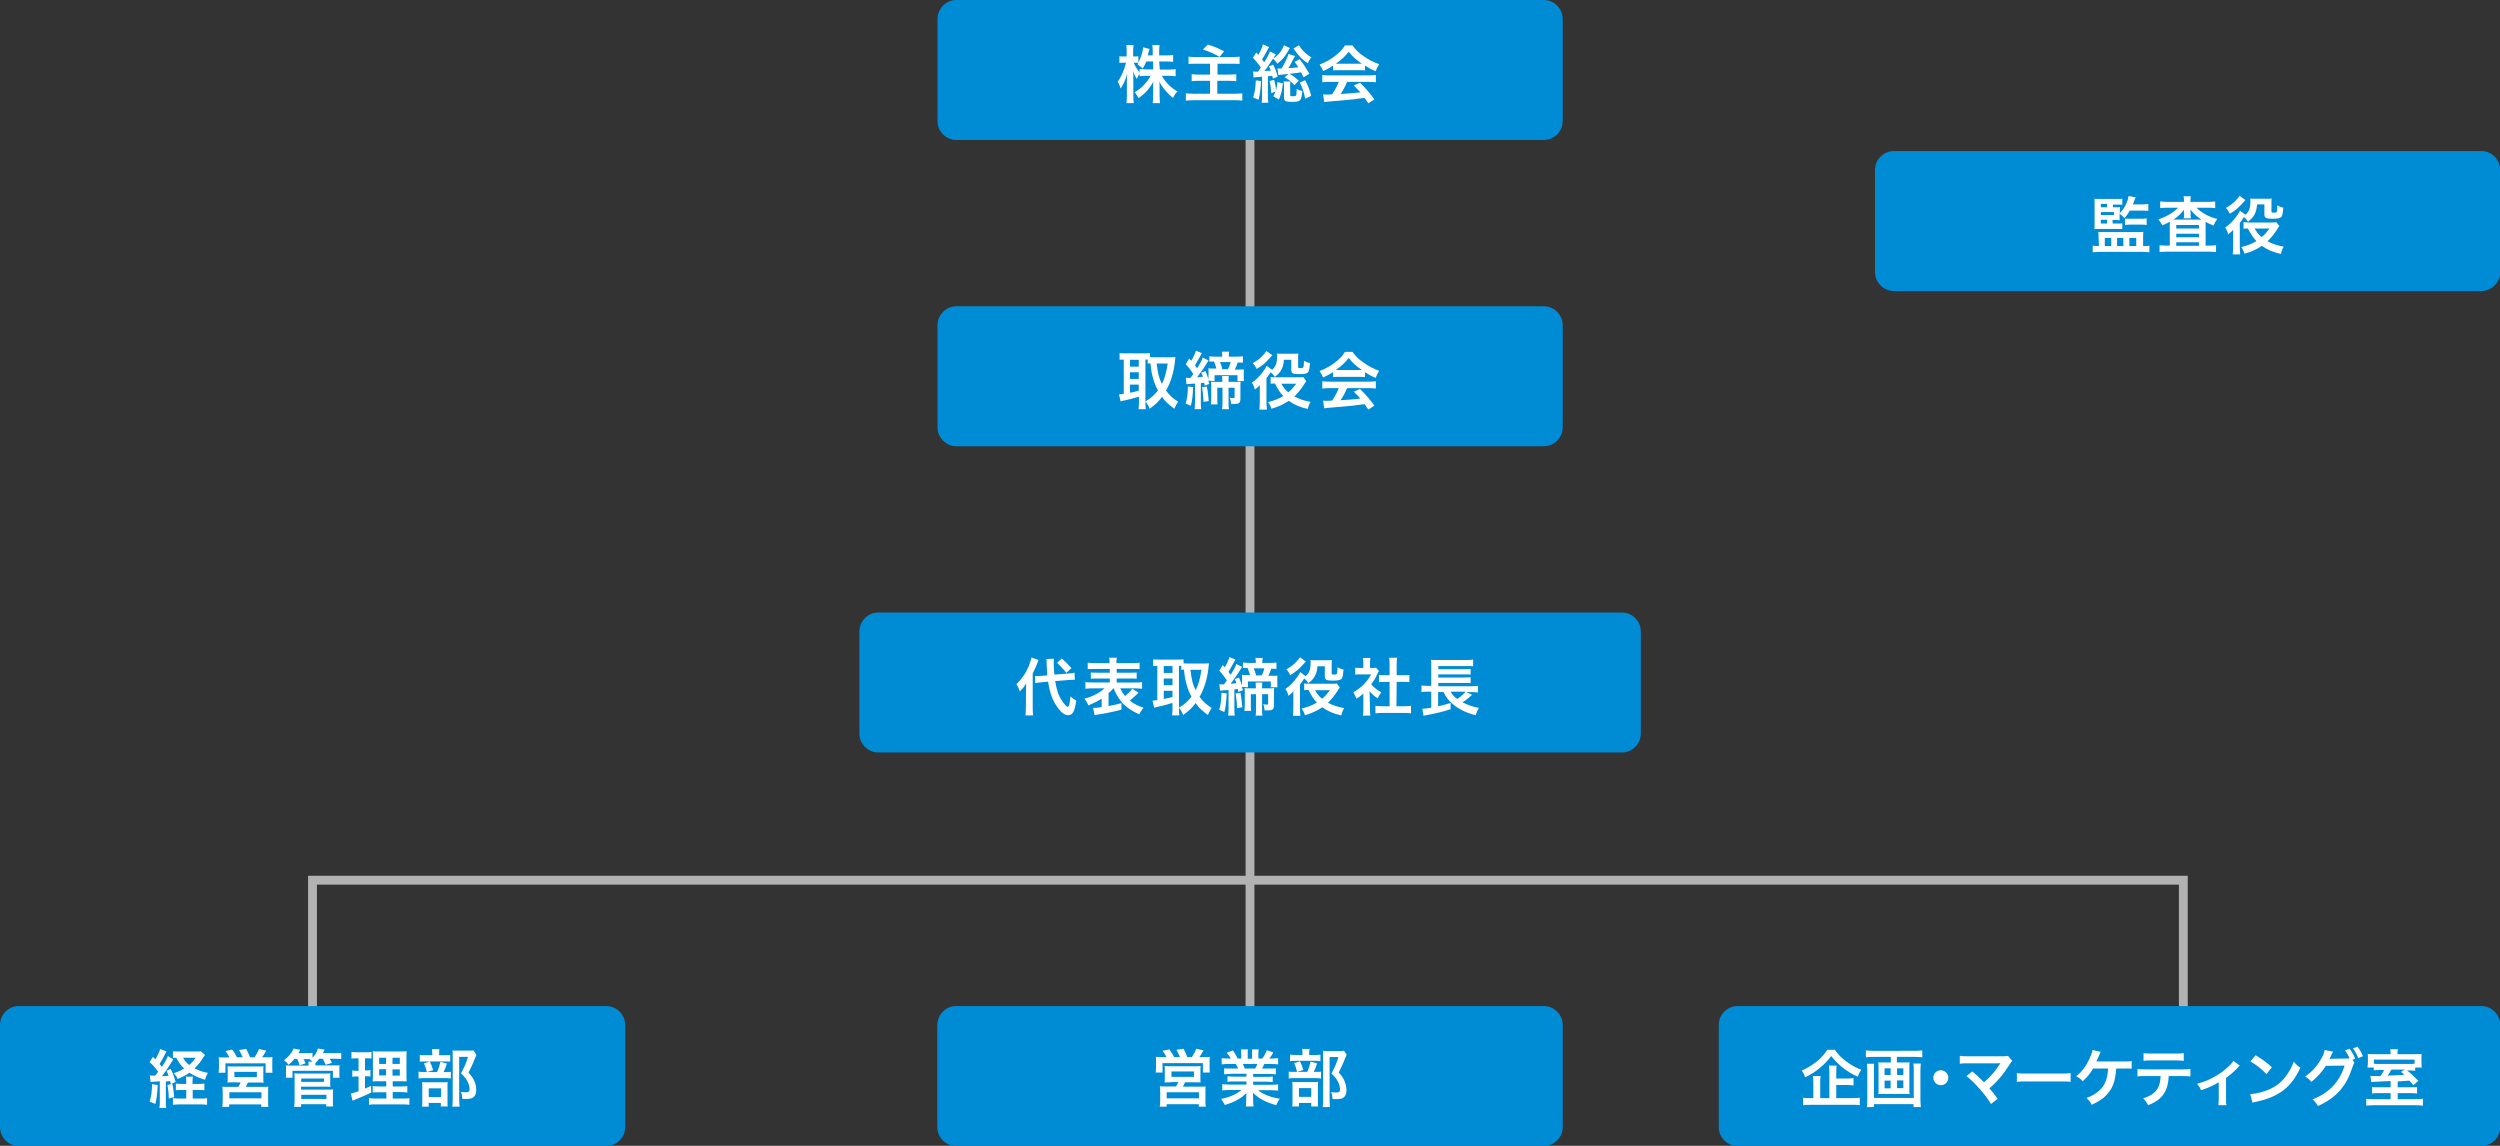 <?xml version="1.0" encoding="utf-8"?>
<!-- Generator: Adobe Illustrator 28.2.0, SVG Export Plug-In . SVG Version: 6.00 Build 0)  -->
<svg version="1.1" id="_レイヤー_2" xmlns="http://www.w3.org/2000/svg" xmlns:xlink="http://www.w3.org/1999/xlink" x="0px"
	 y="0px" viewBox="0 0 1200 550" style="enable-background:new 0 0 1200 550;" xml:space="preserve">
<rect x="0" y="0" width="1200" height="550" fill="#333333" stroke="none"/>
<style type="text/css">
	.st0{fill:none;stroke:#B2B2B2;stroke-width:4.25;}
	.st1{fill:#008BD5;}
	.st2{fill:#FFFFFF;}
	.st3{fill:none;}
</style>
<polyline class="st0" points="150,517.6 150,422.5 1048,422.5 1048,517.6 "/>
<line class="st0" x1="600" y1="33.6" x2="600" y2="531.1"/>
<path class="st1" d="M459.1,0H741c5,0,9.1,4.1,9.1,9.1v49c0,5-4.1,9.1-9.1,9.1H459.1c-5,0-9.1-4.1-9.1-9.1v-49
	C450,4.1,454.1,0,459.1,0z"/>
<path class="st1" d="M459.1,147H741c5,0,9.1,4.1,9.1,9.1v49c0,5-4.1,9.1-9.1,9.1H459.1c-5,0-9.1-4.1-9.1-9.1v-49
	C450,151.1,454.1,147,459.1,147z"/>
<path class="st1" d="M421.6,294h356.9c5,0,9.1,4.1,9.1,9.1v49c0,5-4.1,9.1-9.1,9.1H421.6c-5,0-9.1-4.1-9.1-9.1v-49
	C412.5,298.1,416.6,294,421.6,294z"/>
<g>
	<path class="st2" d="M556.7,33.4h4.4c1.4,0,2.2-0.1,3.2-0.2v3.4c-1-0.1-2-0.2-3.2-0.2h-3.4c1.8,3.2,4.3,5.7,7.5,7.5
		c-1,1-1.4,1.6-2.1,3.1c-1.3-0.9-2.2-1.8-3.4-3.2c-1.6-1.8-2.2-2.7-3.2-4.6c0.1,1,0.1,2.1,0.1,3V46c0,1.5,0.1,2.5,0.2,3.5h-3.5
		c0.1-1,0.2-2.1,0.2-3.5v-3.6c0-0.8,0-1.9,0.1-3.1c-2,3.4-4,5.7-7.1,7.8c-0.8-1.4-1.2-2.1-1.9-2.8c3.2-1.8,5.8-4.5,7.7-7.9h-2
		c-1.3,0-2.3,0.1-3.3,0.2v-1.2c-0.5,0.8-0.9,1.4-1.3,2.5c-0.8-1.2-1.3-2.2-1.8-3.8c0.1,1,0.1,2.6,0.1,4v7.7c0,1.6,0.1,2.7,0.2,3.7
		h-3.5c0.1-1,0.2-2.1,0.2-3.7v-6.5c0-1.2,0-2,0.2-3.9c-0.9,3-1.8,5-3.2,7.1c-0.4-1.4-0.8-2.3-1.4-3.3c1.5-1.9,3.1-5.5,4-9.1h-1.2
		c-0.9,0-1.5,0-2,0.1V27c0.5,0.1,1,0.1,2,0.1h1.5v-2.4c0-1.6-0.1-2.3-0.2-3.1h3.5c-0.1,0.8-0.2,1.7-0.2,3.1v2.4h0.9
		c0.8,0,1.1,0,1.6-0.1v3c1.2-2.1,2.2-5.3,2.3-7.3l3.1,0.8c-0.1,0.3-0.2,0.7-0.5,1.6c-0.2,0.7-0.2,0.9-0.4,1.5h2.4v-2.1
		c0-1.3-0.1-2.1-0.2-2.9h3.5c-0.1,0.8-0.2,1.6-0.2,2.9v2.1h3.5c1.5,0,2.3-0.1,3.2-0.2v3.3c-0.9-0.1-1.9-0.2-3.2-0.2h-3.5L556.7,33.4
		L556.7,33.4z M550.2,29.6c-0.6,1.4-0.8,1.8-1.7,3.3c-0.5-0.5-1.3-1.2-2.5-2c0.3-0.4,0.4-0.5,0.5-0.7c-0.4-0.1-0.9-0.1-1.5-0.1h-0.8
		c0.6,1.6,1.5,3,2.8,4.7v-1.7c1,0.1,1.8,0.2,3.3,0.2h3.2v-3.8h-3.3V29.6z"/>
	<path class="st2" d="M574.2,30.6c-2,0-2.8,0-3.7,0.1v-3.5c1,0.1,2,0.2,3.6,0.2h17.3c1.5,0,2.5-0.1,3.6-0.2v3.5
		c-1-0.1-1.9-0.1-3.6-0.1h-7v5.2h5.8c1.3,0,2.3-0.1,3.2-0.2V39c-1-0.1-1.7-0.2-3.2-0.2h-5.9V45h8c1.6,0,2.7-0.1,4-0.2v3.5
		c-1.3-0.2-2.3-0.2-3.9-0.2h-19.1c-1.8,0-2.8,0.1-4.1,0.2v-3.5c1,0.1,2.2,0.2,4,0.2h7.6v-6.2h-5.4c-1.5,0-2.4,0-3.4,0.2v-3.4
		c0.9,0.1,1.6,0.2,3.2,0.2h5.6v-5.2C580.8,30.6,574.2,30.6,574.2,30.6z M579.8,21.4c3.1,1,4.1,1.4,7.8,3.2l-2.2,2.7
		c-3-1.7-5.3-2.7-8-3.5C577.3,23.8,579.8,21.4,579.8,21.4z"/>
	<path class="st2" d="M601.5,34.3c0.7,0.1,1,0.1,1.7,0.1c0.1,0,0.3,0,0.6,0c0.6-0.7,0.9-1.2,1.4-2c-1.3-1.9-2.1-2.9-3.8-4.7l1.6-2.5
		c0.5,0.5,0.6,0.7,1,1.1c1.1-1.8,1.9-3.7,2.2-5l3,1.3c-0.2,0.3-0.3,0.5-0.6,1c-1,2-1.8,3.3-2.8,4.9c0.5,0.6,0.7,0.9,1,1.4
		c1.5-2.3,2.2-3.7,2.8-5.2l2.8,1.4c-0.1,0.2-0.4,0.6-0.8,1.2c0,0.1-0.1,0.2-0.2,0.4c-0.1,0.1-0.2,0.2-0.2,0.4
		c1.4-0.9,2.7-2.1,3.7-3.6c0.7-1.1,1.1-1.9,1.4-2.8l2.9,1.4c-0.1,0.1-0.1,0.2-0.2,0.2c-0.1,0.2-0.2,0.4-0.3,0.5
		c-2.1,3.7-3.2,4.9-5.6,6.8c-0.7-1.1-1.1-1.7-2.1-2.4c-2.8,4.3-3,4.6-4.1,5.9c1.5-0.1,1.8-0.1,3.1-0.2c-0.2-0.7-0.4-1-0.9-2l2-0.9
		c0.9,1.7,1.6,3.4,2.2,5.8l-2.3,0.9c-0.1-0.6-0.2-0.8-0.3-1.3c-0.2,0-0.5,0.1-0.9,0.1c-0.2,0-0.4,0-1.2,0.1v9.5
		c0,1.5,0.1,2.3,0.2,3.2h-3.2c0.1-0.9,0.2-1.8,0.2-3.2v-9.3c-2.4,0.2-3.8,0.3-4.1,0.4L601.5,34.3L601.5,34.3z M605.3,38.9
		c-0.2,4.1-0.5,6.1-1.2,9l-2.6-1.1c0.8-2.6,1.1-4.3,1.3-8.2L605.3,38.9z M610.2,44.7c-0.2-2.5-0.3-3.7-0.8-5.8l2.2-0.6
		c0.6,2.3,0.8,3.4,0.9,5c0.4-1.5,0.5-2.3,0.6-3.9l2.7,0.6c-0.4,3.5-0.8,5.1-1.9,7.8l-2.7-1.6c0.5-1,0.7-1.3,1-2.2L610.2,44.7
		L610.2,44.7z M625.7,37.1c-0.6-1.3-0.8-1.6-1.2-2.4c-2.2,0.4-2.3,0.4-5.5,0.7c1.7,1,3.1,2.1,4.4,3.3l-2.1,2.2
		c-1.6-1.8-2.5-2.6-4.7-3.8l1.9-1.6c-3.6,0.4-4.3,0.4-4.9,0.5l-0.4-3.2c0.4,0.1,0.6,0.1,1,0.1c0.2,0,0.4,0,0.9,0
		c0.7-1.1,1-1.6,1.6-2.8c1.1-2.2,1.5-3.1,1.8-4.2l3.1,1l-1.3,2.4c-1.1,2.1-1.3,2.6-1.9,3.4c2.9-0.2,3.3-0.2,4.8-0.4
		c-0.6-0.9-0.9-1.4-1.8-2.6l2.4-1.3c2,2.5,2.9,4,4.7,7L625.7,37.1L625.7,37.1z M619.4,39.1c-0.1,0.6-0.1,1.3-0.1,1.9v4.5
		c0,0.7,0.1,0.7,1.4,0.7c0.6,0,1.2-0.1,1.3-0.3c0.3-0.4,0.4-0.9,0.4-3.2c0.9,0.5,1.7,0.8,2.7,0.9c-0.4,4.9-0.8,5.3-5.2,5.3
		c-1.5,0-2.5-0.2-3-0.5c-0.4-0.3-0.6-0.8-0.6-1.6v-5.5c0-0.8-0.1-1.5-0.2-2.2L619.4,39.1L619.4,39.1z M623.5,21.7
		c0.9,1.5,1.8,2.5,2.8,3.5c1.2,1.1,2,1.7,3.2,2.3c-0.7,0.8-1.2,1.5-1.7,2.9c-2.6-1.6-4.4-3.5-6.4-6.4c-0.1-0.1-0.2-0.3-0.5-0.7
		L623.5,21.7L623.5,21.7z M626.5,38.5c1.4,2.7,2,4.3,2.9,7.5l-2.9,1.4c-0.7-3.4-1.3-5.2-2.6-7.8L626.5,38.5z"/>
	<path class="st2" d="M639.9,31.5c-1.9,1.2-2.7,1.7-4.8,2.6c-0.5-1.2-1-2-1.7-3.1c3.2-1.3,5.2-2.4,7.5-4.2c2-1.5,3.5-3.1,4.7-5h3.6
		c1.6,2.2,2.8,3.4,5.1,5c2.5,1.8,5,3.1,7.7,4c-0.8,1.3-1.2,2.1-1.7,3.4c-1.9-0.8-3-1.4-5.1-2.7v2.3c-0.8-0.1-1.6-0.1-2.7-0.1h-10
		c-0.9,0-1.8,0-2.6,0.1C639.9,33.9,639.9,31.5,639.9,31.5z M638.2,39.3c-1.5,0-2.5,0.1-3.5,0.2V36c1,0.1,2.1,0.2,3.5,0.2h18.7
		c1.5,0,2.5-0.1,3.5-0.2v3.5c-1-0.1-2-0.2-3.5-0.2h-10.3c-0.9,2.2-1.9,4-3.1,5.8c3.5-0.2,6.7-0.4,9.5-0.8c-1-1-1.5-1.6-3.2-3.3
		l3-1.3c3.2,3.2,4.5,4.7,6.9,8l-2.9,1.9c-1-1.5-1.3-1.9-1.8-2.6c-2.5,0.3-4.3,0.5-5.4,0.7c-3,0.3-8.9,0.8-10.1,0.9
		c-1.7,0.1-3.2,0.3-3.9,0.4l-0.5-3.7c0.8,0.1,1.3,0.1,1.7,0.1c0.2,0,1.1,0,2.6-0.1c1.5-2.2,2.4-4,3.2-6
		C642.6,39.3,638.2,39.3,638.2,39.3z M652.4,30.6c0.5,0,0.8,0,1.3,0c-2.8-1.9-4.5-3.5-6.3-5.8c-1.6,2.1-3.5,3.9-6.2,5.8
		c0.5,0,0.7,0,1.2,0C642.4,30.6,652.4,30.6,652.4,30.6z"/>
</g>
<g>
	<path class="st2" d="M549.8,193.2c0,1.6,0.1,2.5,0.2,3.2h-3.5c0.1-1,0.2-2,0.2-3.2v-2.8c-3,0.9-5,1.4-6.4,1.7
		c-1.1,0.2-2,0.4-2.4,0.6l-0.8-3.4c0.7,0,1.2-0.1,2.3-0.3v-16.4c-1,0-1.3,0.1-2,0.1v-3.2c0.8,0.1,1.7,0.1,2.7,0.1h9.2
		c1.2,0,1.9,0,2.7-0.1v1.9c0.5,0,1.2,0.1,1.9,0.1h7.9c0.8,0,1.7-0.1,2.4-0.1c-0.1,0.4-0.1,1-0.2,1.9c-0.5,5.1-2,10.2-4.3,14.2
		c1.7,2.3,3.1,3.6,5.8,5.3c-0.8,1.2-1.4,2.3-1.8,3.4c-3-2.2-4.3-3.4-5.9-5.7c-1.8,2.4-3.2,3.7-6,5.7c-0.5-1.4-1-2.2-1.8-3.3
		L549.8,193.2L549.8,193.2z M542.4,176h4.2v-3.3h-4.2V176z M542.4,181.9h4.2v-3.2h-4.2V181.9z M542.4,188.5c2-0.4,2.2-0.4,4.2-1
		v-2.9h-4.2V188.5L542.4,188.5z M549.8,192.7c2.9-1.8,4.1-2.9,6-5.3c-1-1.9-1.7-3.5-2.2-5.4c-0.7-2.2-1-3.8-1.4-7.6
		c-0.6,0-0.8,0.1-1.3,0.1v-1.9c-0.3,0-0.5,0-1.1,0V192.7L549.8,192.7z M555.2,174.5c0.6,4.9,1.1,6.9,2.5,9.8
		c1.4-2.7,2.1-5.4,2.8-9.8H555.2z"/>
	<path class="st2" d="M580,182.7c0.2,0.6,0.3,0.8,0.5,1.6l-2.2,0.8c-0.2-0.7-0.2-1-0.3-1.4c-0.9,0.1-1.1,0.1-1.6,0.2v9.4
		c0,1.5,0,2.2,0.2,3.1h-3.2c0.1-0.9,0.2-1.8,0.2-3.1v-9.2c-0.7,0.1-1.7,0.1-2.9,0.2c-0.6,0.1-0.9,0.1-1.2,0.1l-0.3-3.1
		c0.5,0.1,0.8,0.1,2.2,0.1c0.4-0.6,0.9-1.2,1.4-1.9c-1.1-1.7-2.2-3.1-3.6-4.7l1.6-2.7c0.3,0.4,0.6,0.7,1,1.1c1-1.7,1.9-3.6,2.2-4.9
		l2.9,1.2c-0.2,0.4-0.4,0.7-1,1.8c-0.8,1.5-1.7,3.1-2.3,4.1c0.5,0.7,0.7,0.9,1,1.4c1.7-2.7,2.5-4.2,2.7-5.2l2.8,1.4
		c-0.3,0.4-0.5,0.8-1,1.6c-1.1,1.9-3.1,4.7-4.5,6.5c1.4-0.1,1.5-0.1,2.8-0.3c-0.2-0.6-0.3-0.9-0.8-1.9l2-0.8
		c0.8,1.9,0.9,2.1,1.4,3.8c0-0.6,0.1-1.2,0.1-1.6v-1.5c0-0.7,0-1.4-0.1-2c0.7,0.1,1.3,0.1,2.3,0.1h1.6c-0.3-1.1-0.7-2.2-1.2-3.4
		c-1.2,0-1.6,0.1-2.2,0.1V171c0.8,0.1,1.7,0.2,3.1,0.2h3.1V171c0-0.8-0.1-1.5-0.2-2.2h3.5c-0.1,0.7-0.2,1.4-0.2,2.2v0.2h3.6
		c1.4,0,2.3-0.1,3.2-0.2v3.1c-0.9-0.1-1.3-0.1-2.5-0.1c-0.4,1.2-0.7,2-1.4,3.4h1.8c1.3,0,1.8,0,2.6-0.1c-0.1,0.7-0.1,1-0.1,2v1.5
		c0,0.9,0,1.4,0.1,2.1H594v-2.8h-11v2.8L580,182.7L580,182.7z M572.7,185.8c-0.2,4.5-0.4,6.1-1.1,9l-2.5-1.1c0.8-2.6,1-4.2,1.1-8.2
		L572.7,185.8z M579.3,185.5c0.4,1.9,0.7,4.3,0.9,7l-2.5,0.4c-0.1-2.6-0.3-4.8-0.7-7L579.3,185.5z M592.9,183.3c0.9,0,1.8,0,2.6-0.1
		c-0.1,0.7-0.1,1.5-0.1,2.5v5.6c0,2.1-0.6,2.6-3,2.6c-0.5,0-0.8,0-1.5,0c-0.1-1.5-0.2-2.1-0.7-3c0.6,0.1,1.2,0.2,1.8,0.2
		c0.5,0,0.6-0.1,0.6-0.5v-4.5h-2.9v7.4c0,1.4,0,2.1,0.2,2.9h-3.3c0.1-0.9,0.2-1.6,0.2-2.9v-7.4h-2.5v4.7c0,1.5,0,2.3,0.1,3.3h-3.2
		c0.1-1,0.2-1.9,0.2-3.3v-5.2c0-0.9,0-1.7-0.1-2.4c0.7,0.1,1.6,0.1,2.5,0.1h2.9v-0.7c0-0.8-0.1-1.4-0.1-2.1h3.2
		c-0.1,0.6-0.1,1.2-0.1,2v0.8L592.9,183.3L592.9,183.3z M589.4,177.2c0.6-1.1,1-2.1,1.3-3.4h-5.1c0.7,1.6,0.8,2,1.1,3.4H589.4z"/>
	<path class="st2" d="M616.3,172.6c-0.2,2.6-0.6,3.9-1.6,5.5c-0.7,1-1.3,1.7-2.8,2.8c-0.6-1-1.1-1.5-2-2.2c-0.6,0.8-1,1.4-1.3,1.9
		c-0.5,0.6-0.5,0.6-0.7,1v11.2c0,1.5,0.1,2.7,0.2,3.8h-3.6c0.1-0.9,0.2-2.2,0.2-3.8v-6.4c0-0.1,0-0.4,0-0.8v-0.8
		c-0.5,0.7-1.4,1.5-2.4,2.2c-0.3-1.4-0.7-2.3-1.4-3.3c2.2-1.5,3.8-3.1,5.8-5.9c0.7-1,1-1.5,1.3-2.2l2.6,1.9c1.8-1.6,2.4-3.3,2.4-6.4
		c0-0.5,0-0.8-0.1-1.4c0.8,0.1,1.2,0.1,2.3,0.1h5.8c1.1,0,1.5,0,2.2-0.1c-0.1,0.6-0.1,1-0.1,2.1v4.3c0,0.5,0.2,0.6,1.1,0.6
		c1.6,0,1.6-0.1,1.7-3.5c1.4,0.7,1.9,0.9,2.9,1.1c-0.2,2.4-0.4,3.5-0.8,4.2c-0.5,0.8-1.7,1.1-4.2,1.1c-3.4,0-4-0.4-4-2.2v-4.7h-3.5
		L616.3,172.6L616.3,172.6z M610.7,170.5c-0.2,0.2-0.5,0.5-0.8,0.9c-2.4,2.7-3.9,4.1-6.7,5.7c-0.7-1.4-1-1.9-1.9-2.8
		c2.2-1.2,3.8-2.4,5.4-4.3c0.7-0.8,0.9-1.1,1.2-1.5L610.7,170.5z M627,183c-0.3,0.4-0.8,1.1-1.4,2.1c-1.3,1.9-2.8,3.8-4.3,5.2
		c2.2,1.2,4.5,2,7.8,2.6c-0.8,1.3-0.9,1.7-1.4,3.4c-3.9-0.9-6.2-1.9-9.1-3.9c-2.5,1.7-4.7,2.7-8.3,3.8c-0.4-1.2-0.7-1.9-1.6-3.2
		c3.1-0.8,5-1.5,7.3-2.9c-1.5-1.5-2.6-3.2-4-6c-1.1,0-1.4,0-2.1,0.1V181c0.7,0.1,1.4,0.1,2.5,0.1h11.1c1.1,0,1.7,0,2.1-0.1L627,183
		L627,183z M615,184.2c1.3,2.1,2,3,3.4,4.1c1.5-1.2,2.3-2.2,3.8-4.1H615z"/>
	<path class="st2" d="M639.9,178.6c-1.9,1.2-2.7,1.6-4.8,2.6c-0.5-1.2-1-2-1.7-3.1c3.2-1.3,5.2-2.4,7.5-4.2c2-1.5,3.5-3.1,4.7-5h3.6
		c1.6,2.2,2.8,3.4,5.1,5c2.5,1.8,5,3.1,7.7,4.1c-0.8,1.3-1.2,2.1-1.7,3.4c-1.9-0.8-3-1.4-5.1-2.7v2.3c-0.8-0.1-1.6-0.1-2.7-0.1h-10
		c-0.9,0-1.8,0-2.6,0.1V178.6L639.9,178.6z M638.2,186.3c-1.5,0-2.5,0.1-3.5,0.2V183c1,0.1,2.1,0.2,3.5,0.2h18.7
		c1.5,0,2.5-0.1,3.5-0.2v3.5c-1-0.1-2-0.2-3.5-0.2h-10.3c-0.9,2.2-1.9,4-3.1,5.8c3.5-0.2,6.7-0.4,9.5-0.8c-1-1.1-1.5-1.6-3.2-3.3
		l3-1.3c3.2,3.2,4.5,4.7,6.9,8l-2.9,1.9c-1-1.5-1.3-1.9-1.8-2.6c-2.5,0.3-4.3,0.5-5.4,0.7c-3,0.3-8.9,0.8-10.1,0.9
		c-1.7,0.1-3.2,0.3-3.9,0.4l-0.5-3.7c0.8,0.1,1.3,0.1,1.7,0.1c0.2,0,1.1,0,2.6-0.1c1.5-2.2,2.4-4,3.2-6L638.2,186.3L638.2,186.3z
		 M652.4,177.6c0.5,0,0.8,0,1.3,0c-2.8-1.9-4.5-3.4-6.3-5.8c-1.6,2.1-3.5,3.9-6.2,5.8c0.5,0,0.7,0,1.2,0H652.4z"/>
</g>
<g>
	<path class="st1" d="M909.1,72.5H1191c5,0,9.1,4.1,9.1,9.1v49c0,5-4.1,9.1-9.1,9.1H909.1c-5,0-9.1-4.1-9.1-9.1v-49
		C900,76.6,904.1,72.5,909.1,72.5z"/>
	<g>
		<path class="st2" d="M1007.3,113.6c0-0.9,0-1.5-0.1-2.3c0.9,0.1,1.3,0.1,2.5,0.1h16.3c1.1,0,1.9,0,2.8-0.1
			c-0.1,0.7-0.1,1.3-0.1,2.4v4.4h0.8c1,0,1.6,0,2.2-0.2v3.2c-1-0.1-2.2-0.2-3.4-0.2h-20.4c-1.2,0-2.5,0.1-3.4,0.2v-3.2
			c0.7,0.1,1.3,0.2,2.2,0.2h0.8L1007.3,113.6L1007.3,113.6z M1014.1,107.3h2.2c1.1,0,1.9,0,2.4-0.1v2.8c-0.7-0.1-1.4-0.1-2.3-0.1
			h-8.3c-1.4,0-1.9,0-2.8,0.1c0.1-0.7,0.1-1.4,0.1-2.6v-9.5c0-1.2,0-1.9-0.1-2.5c0.9,0.1,1.3,0.1,2.7,0.1h7.7c1.3,0,2.2,0,3-0.1v2.9
			c-0.7-0.1-1.3-0.1-2.3-0.1h-2.2v1.3h1.7c0.8,0,1.4,0,1.7-0.1c0,0.5-0.1,1.3-0.1,1.6v1.3c2.2-2.2,3.8-5.2,4.2-8.2l3.4,0.6
			c-0.1,0.3-0.4,0.9-0.7,1.8c-0.2,0.4-0.3,0.8-0.6,1.6h4.6c1.2,0,2.1-0.1,2.8-0.2v3.3c-0.7-0.1-1.7-0.1-2.8-0.1h-6.1
			c-0.9,1.5-1.5,2.5-2.6,3.6c-0.8-1-1.3-1.4-2.3-2.1v1.4c0,0.4,0,1.3,0.1,1.7c-0.3,0-1-0.1-1.7-0.1h-1.8L1014.1,107.3L1014.1,107.3z
			 M1011.4,99.5v-1.6h-3v1.6H1011.4z M1014.7,103.2v-1.4h-6.3v1.4H1014.7z M1008.4,105.5v1.8h3v-1.8H1008.4z M1010.3,118.1h3.1v-3.9
			h-3.1V118.1z M1016.2,118.1h3v-3.9h-3V118.1z M1020,104.9c0.6,0.1,1.2,0.1,2.1,0.1h5.6c1.1,0,1.9,0,2.7-0.2v3.2
			c-0.7-0.1-1.6-0.2-2.7-0.2h-4.9c-1,0-1.9,0.1-2.8,0.2L1020,104.9L1020,104.9z M1022.1,118.1h3.3v-3.9h-3.3L1022.1,118.1
			L1022.1,118.1z"/>
		<path class="st2" d="M1048.3,96.5c0-1,0-1.6-0.2-2.3h3.5c-0.1,0.7-0.2,1.2-0.2,2.3v0.4h8.5c1.4,0,2.5-0.1,3.4-0.2v3.2
			c-1-0.1-2.1-0.2-3.4-0.2h-5.6c2.5,2.5,5.9,4.4,10,5.4c-0.8,1.1-1.2,1.8-1.8,3.2c-1.9-0.8-2.3-1-3.8-1.8c0,0.7,0,1.3,0,1.9v9.5h1.7
			c1.5,0,2.4-0.1,3.3-0.2v3.3c-0.9-0.1-2-0.2-3.5-0.2h-20c-1.5,0-2.6,0.1-3.6,0.2v-3.3c0.9,0.1,1.9,0.2,3.4,0.2h1.5v-9.8
			c0-0.9,0-1,0-1.7c-1.1,0.6-1.3,0.8-3.6,1.8c-0.6-1.2-0.9-1.7-1.9-2.9c3.7-1.2,7.2-3.2,9.5-5.6h-5.2c-1.3,0-2.4,0.1-3.4,0.2v-3.2
			c0.8,0.1,2,0.2,3.6,0.2h7.8L1048.3,96.5L1048.3,96.5z M1048.3,102.2c0,0,0-0.5,0-1.5c-1.3,1.7-2.9,3.3-5,4.7h13.4
			c-2.4-1.6-3.7-2.8-5.3-4.8c0,0.9,0.1,1.4,0.1,1.6v0.7c0,0.8,0,1.4,0.2,1.9h-3.5c0.1-0.5,0.2-1.1,0.2-2L1048.3,102.2L1048.3,102.2z
			 M1044.6,109.7h10.9V108h-10.9V109.7z M1044.6,113.9h10.9v-1.7h-10.9V113.9z M1044.6,118h10.9v-1.7h-10.9V118z"/>
		<path class="st2" d="M1083.4,98.1c-0.2,2.5-0.6,3.9-1.6,5.5c-0.7,1-1.3,1.7-2.8,2.8c-0.6-1-1.1-1.5-1.9-2.2
			c-0.6,0.8-1,1.4-1.3,1.9c-0.5,0.6-0.5,0.6-0.7,1v11.2c0,1.5,0.1,2.7,0.2,3.8h-3.6c0.1-0.9,0.2-2.2,0.2-3.8v-6.4c0-0.1,0-0.4,0-0.8
			v-0.8c-0.5,0.7-1.4,1.5-2.4,2.2c-0.3-1.3-0.7-2.3-1.4-3.3c2.2-1.5,3.8-3.1,5.8-5.9c0.7-1,1-1.5,1.3-2.2l2.6,2
			c1.8-1.6,2.4-3.3,2.4-6.4c0-0.5,0-0.8-0.1-1.4c0.8,0.1,1.2,0.1,2.3,0.1h5.8c1.1,0,1.5,0,2.2-0.1c-0.1,0.6-0.1,1-0.1,2.1v4.1
			c0,0.5,0.2,0.6,1.1,0.6c1.6,0,1.6-0.1,1.7-3.5c1.4,0.7,1.9,0.9,2.9,1.1c-0.2,2.4-0.4,3.5-0.8,4.2c-0.5,0.8-1.7,1.1-4.2,1.1
			c-3.4,0-4.1-0.4-4.1-2.2v-4.7L1083.4,98.1L1083.4,98.1z M1077.8,96c-0.2,0.2-0.5,0.5-0.8,0.9c-2.4,2.7-3.9,4.1-6.7,5.7
			c-0.7-1.4-1-2-1.9-2.8c2.2-1.2,3.8-2.4,5.4-4.3c0.7-0.8,0.9-1,1.2-1.5L1077.8,96z M1094.1,108.5c-0.3,0.4-0.8,1.1-1.4,2.1
			c-1.3,2-2.8,3.8-4.3,5.2c2.2,1.2,4.5,2,7.8,2.6c-0.8,1.3-0.9,1.7-1.4,3.5c-3.9-0.9-6.2-1.9-9.1-3.9c-2.5,1.7-4.7,2.7-8.3,3.8
			c-0.4-1.2-0.7-1.9-1.6-3.2c3.1-0.8,5-1.5,7.3-2.9c-1.5-1.5-2.6-3.2-4.1-6c-1.1,0-1.4,0-2.1,0.1v-3.2c0.7,0.1,1.4,0.2,2.5,0.2h11.1
			c1.1,0,1.7,0,2.1-0.2L1094.1,108.5z M1082.2,109.7c1.3,2.1,2,3,3.4,4.1c1.5-1.2,2.3-2.2,3.8-4.1H1082.2z"/>
	</g>
</g>
<g>
	<path class="st2" d="M492.5,331.6c0-1.5,0-2.3,0.1-3.5c-1.2,1.8-1.6,2.3-3.1,3.8c-0.6-1.8-0.9-2.4-1.6-3.5c2.8-2.8,4.6-5.4,6-8.9
		c0.6-1.5,1-2.9,1.2-3.9l3.4,1.2c-0.9,2.5-1.6,4.1-2.8,6.4v16.6c0,1.5,0.1,2.5,0.2,3.6h-3.7c0.1-1,0.2-2,0.2-3.7L492.5,331.6
		L492.5,331.6z M506.5,326.9c0.6,3.9,1.5,6.8,3.1,9.2c1,1.7,2.4,3.2,2.9,3.2c0.6,0,1-1.5,1.3-5c1.2,1,1.8,1.4,2.8,2
		c-0.7,5.1-1.7,7-3.9,7c-1.4,0-3-1-4.6-3.1c-2.6-3.3-4.3-7.6-5-13l-3.2,0.3c-1.3,0.1-2.1,0.2-3,0.4l-0.1-3.4c0.5,0,0.7,0,0.9,0
		c0.6,0,1.5-0.1,2.3-0.1l2.7-0.2c-0.2-2.4-0.2-2.7-0.3-5.7c0-0.6-0.1-1.7-0.1-2.2l3.6-0.1c-0.1,0.6-0.1,1.2-0.1,2.2
		c0,1.8,0.1,3,0.3,5.4l6.4-0.5c1.8-0.1,2.4-0.2,3.3-0.4l0.1,3.4c-0.5,0-0.7,0-0.9,0c-0.5,0-1.2,0-2.2,0.1L506.5,326.9L506.5,326.9z
		 M509.7,316.1c1.7,1.5,2.1,1.9,4.6,4.6l-2.5,2.3c-0.7-1-0.8-1.2-2.2-2.6c-0.9-1-1.7-1.8-2.2-2.3L509.7,316.1L509.7,316.1z"/>
	<path class="st2" d="M534.3,330.5c-0.7,0.9-1,1.1-2.2,2.2v6.2c2.3-0.4,3.6-0.7,6.2-1.4v3.1c-2.2,0.6-2.9,0.8-6.3,1.5
		c-2,0.4-2.2,0.4-3.8,0.7c-0.5,0.1-0.9,0.1-1.4,0.2c-0.6,0.1-1.2,0.2-1.4,0.3l-0.7-3.5c1.2,0,2.2-0.1,4.1-0.4v-4.1
		c-2,1.4-3.6,2.1-6.4,3.3c-0.5-1.3-1-2.1-1.9-3.2c4-1.1,7.1-2.7,9.7-5h-5.7c-1.4,0-2.5,0.1-3.5,0.2v-3.2c0.9,0.1,1.7,0.2,3.5,0.2
		h8.2v-1.9h-5.8c-1.7,0-2.4,0-3.3,0.1v-3c0.8,0.1,1.6,0.1,3.3,0.1h5.8v-1.8h-7.2c-1.7,0-2.5,0-3.4,0.1v-3.1c0.9,0.1,2,0.2,3.5,0.2h7
		c0-1.3,0-1.9-0.2-2.6h3.7c-0.2,0.8-0.2,1.2-0.2,2.6h7.5c1.7,0,2.7-0.1,3.6-0.2v3.1c-0.8-0.1-1.7-0.1-3.4-0.1H536v1.8h6.3
		c1.8,0,2.5,0,3.3-0.1v3c-0.9-0.1-1.6-0.1-3.3-0.1H536v1.9h8.7c1.7,0,2.6,0,3.5-0.2v3.2c-1-0.1-2.1-0.2-3.5-0.2h-7
		c0.6,1.3,1.2,2.3,2.3,3.7c1.5-1.2,2.8-2.5,3.5-3.5l3,1.9l-0.7,0.7c-0.9,0.9-2.2,2-3.5,3.1c2.1,1.6,3.8,2.5,6.6,3.4
		c-1,1.2-1.5,2-2,3.2c-4.1-1.8-6.8-3.8-8.9-6.4c-1.4-1.7-2.5-3.8-3.5-6.2L534.3,330.5L534.3,330.5z"/>
	<path class="st2" d="M565.9,340.2c0,1.6,0.1,2.5,0.2,3.2h-3.5c0.1-1,0.2-2,0.2-3.2v-2.8c-3,0.9-5,1.4-6.4,1.7
		c-1.1,0.2-2,0.5-2.4,0.6l-0.8-3.4c0.7,0,1.2-0.1,2.3-0.3v-16.4c-1,0-1.3,0.1-2,0.1v-3.2c0.8,0.1,1.7,0.1,2.7,0.1h9.2
		c1.2,0,1.9,0,2.7-0.1v1.9c0.5,0,1.2,0.1,1.9,0.1h7.9c0.8,0,1.7-0.1,2.4-0.1c-0.1,0.4-0.1,1-0.2,1.9c-0.5,5.1-2,10.2-4.3,14.2
		c1.7,2.3,3.1,3.6,5.8,5.3c-0.8,1.2-1.4,2.3-1.8,3.4c-3-2.2-4.3-3.4-5.9-5.7c-1.8,2.4-3.2,3.7-6,5.7c-0.5-1.4-1-2.2-1.8-3.3
		L565.9,340.2L565.9,340.2z M558.6,323h4.2v-3.3h-4.2V323z M558.6,328.9h4.2v-3.2h-4.2V328.9z M558.6,335.5c2-0.4,2.2-0.4,4.2-1
		v-2.9h-4.2V335.5z M565.9,339.7c2.9-1.8,4.1-2.9,6-5.3c-1-1.9-1.7-3.5-2.2-5.4c-0.7-2.2-1-3.8-1.4-7.6c-0.6,0-0.8,0.1-1.3,0.1v-1.9
		c-0.3,0-0.5,0-1.1,0V339.7z M571.4,321.5c0.6,4.9,1.1,6.9,2.5,9.8c1.4-2.7,2.1-5.4,2.8-9.8H571.4z"/>
	<path class="st2" d="M596.1,329.7c0.2,0.6,0.3,0.8,0.5,1.6l-2.2,0.8c-0.2-0.7-0.2-1-0.3-1.4c-0.9,0.1-1.1,0.1-1.6,0.2v9.5
		c0,1.5,0,2.2,0.2,3.1h-3.2c0.1-0.9,0.2-1.8,0.2-3.1v-9.2c-0.7,0.1-1.7,0.1-2.9,0.2c-0.6,0.1-0.9,0.1-1.2,0.1l-0.3-3.1
		c0.5,0.1,0.8,0.1,2.2,0.1c0.4-0.6,0.9-1.2,1.4-1.9c-1.1-1.7-2.2-3.1-3.6-4.7l1.6-2.7c0.3,0.4,0.6,0.7,1,1.1c1-1.7,1.9-3.6,2.2-4.9
		l2.9,1.2c-0.2,0.4-0.4,0.7-1,1.8c-0.8,1.5-1.7,3.1-2.3,4.1c0.5,0.7,0.7,0.9,1,1.4c1.7-2.7,2.5-4.2,2.7-5.2l2.8,1.4
		c-0.3,0.4-0.5,0.8-1,1.6c-1.1,1.9-3.1,4.7-4.5,6.5c1.4-0.1,1.5-0.1,2.8-0.3c-0.2-0.6-0.3-0.9-0.8-1.9l2-0.8
		c0.8,1.9,0.9,2.1,1.4,3.8c0-0.6,0.1-1.2,0.1-1.6v-1.5c0-0.7,0-1.4-0.1-2c0.7,0.1,1.3,0.1,2.3,0.1h1.6c-0.3-1.1-0.7-2.2-1.2-3.4
		c-1.2,0-1.6,0.1-2.2,0.1V318c0.8,0.1,1.7,0.2,3.1,0.2h3.1V318c0-0.8-0.1-1.5-0.2-2.2h3.5c-0.1,0.7-0.2,1.4-0.2,2.2v0.2h3.6
		c1.4,0,2.3-0.1,3.2-0.2v3.1c-0.9-0.1-1.3-0.1-2.5-0.1c-0.4,1.2-0.7,2-1.4,3.4h1.8c1.3,0,1.8,0,2.6-0.1c-0.1,0.7-0.1,1-0.1,2v1.5
		c0,0.9,0,1.4,0.1,2.1H610v-2.8h-11v2.8L596.1,329.7L596.1,329.7z M588.8,332.8c-0.2,4.5-0.4,6.1-1.1,9l-2.5-1.1
		c0.8-2.6,1-4.2,1.1-8.2L588.8,332.8z M595.4,332.5c0.4,1.9,0.7,4.3,0.9,7l-2.5,0.4c-0.1-2.6-0.3-4.8-0.7-7L595.4,332.5L595.4,332.5
		z M609,330.4c0.9,0,1.8,0,2.6-0.1c-0.1,0.7-0.1,1.5-0.1,2.5v5.6c0,2.1-0.6,2.6-3,2.6c-0.5,0-0.8,0-1.5,0c-0.1-1.5-0.2-2.1-0.7-3
		c0.6,0.1,1.2,0.2,1.8,0.2c0.5,0,0.6-0.1,0.6-0.5v-4.5h-2.9v7.4c0,1.4,0,2.1,0.2,2.9h-3.3c0.1-0.9,0.2-1.6,0.2-2.9v-7.4h-2.5v4.7
		c0,1.5,0,2.3,0.1,3.3h-3.2c0.1-1,0.2-1.9,0.2-3.3v-5.2c0-0.9,0-1.7-0.1-2.4c0.7,0.1,1.6,0.1,2.5,0.1h2.9v-0.7
		c0-0.8-0.1-1.4-0.1-2.1h3.2c-0.1,0.6-0.1,1.2-0.1,2v0.8H609L609,330.4z M605.6,324.2c0.6-1.1,1-2.1,1.3-3.4h-5.1
		c0.7,1.6,0.8,2,1.1,3.4H605.6z"/>
	<path class="st2" d="M632.4,319.6c-0.2,2.5-0.6,3.9-1.6,5.5c-0.7,1-1.3,1.7-2.8,2.8c-0.6-1-1.1-1.5-2-2.2c-0.6,0.8-1,1.4-1.3,1.9
		c-0.5,0.6-0.5,0.6-0.7,1v11.2c0,1.5,0.1,2.7,0.2,3.8h-3.6c0.1-0.9,0.2-2.2,0.2-3.8v-6.4c0-0.1,0-0.4,0-0.8v-0.8
		c-0.5,0.7-1.4,1.5-2.4,2.2c-0.3-1.4-0.7-2.3-1.4-3.3c2.2-1.5,3.8-3.1,5.8-5.9c0.7-1,1-1.5,1.3-2.2l2.6,2c1.8-1.6,2.4-3.3,2.4-6.4
		c0-0.5,0-0.8-0.1-1.4c0.8,0.1,1.2,0.1,2.3,0.1h5.8c1.1,0,1.5,0,2.2-0.1c-0.1,0.6-0.1,1-0.1,2.1v4.3c0,0.5,0.2,0.6,1.1,0.6
		c1.6,0,1.6-0.1,1.7-3.5c1.4,0.7,1.9,0.9,2.9,1.1c-0.2,2.4-0.4,3.5-0.8,4.2c-0.5,0.8-1.7,1.1-4.2,1.1c-3.4,0-4-0.4-4-2.2v-4.7h-3.5
		L632.4,319.6L632.4,319.6z M626.8,317.5c-0.2,0.2-0.5,0.5-0.8,0.9c-2.4,2.7-3.9,4-6.7,5.7c-0.7-1.4-1-2-1.9-2.8
		c2.2-1.2,3.8-2.4,5.4-4.3c0.7-0.8,0.9-1,1.2-1.5L626.8,317.5z M643.1,330c-0.3,0.4-0.8,1.1-1.4,2.1c-1.3,2-2.8,3.8-4.3,5.2
		c2.2,1.2,4.5,2,7.8,2.6c-0.8,1.3-0.9,1.7-1.4,3.5c-3.9-0.9-6.2-1.9-9.1-3.9c-2.5,1.7-4.7,2.7-8.3,3.8c-0.4-1.2-0.7-1.9-1.6-3.2
		c3.1-0.8,5-1.5,7.3-2.9c-1.5-1.5-2.6-3.2-4-6c-1.1,0-1.4,0-2.1,0.1v-3.2c0.7,0.1,1.4,0.1,2.5,0.1h11.1c1.1,0,1.7,0,2.1-0.1
		L643.1,330L643.1,330z M631.2,331.3c1.3,2.1,2,3,3.4,4.1c1.5-1.2,2.3-2.2,3.8-4.1H631.2z"/>
	<path class="st2" d="M657.6,340.4c0,1.4,0,2.2,0.2,3.1h-3.6c0.2-0.9,0.2-1.7,0.2-3.1v-7.5c-1.2,1.1-1.8,1.6-3.3,2.5
		c-0.4-1.1-0.9-2.2-1.5-3.1c2.1-1.2,3.5-2.3,5.2-4c1.4-1.5,2.3-2.7,3.3-4.6H653c-1.1,0-1.7,0-2.5,0.1v-3.3c0.8,0.1,1.4,0.1,2.4,0.1
		h1.5v-2.5c0-0.8-0.1-1.6-0.2-2.3h3.6c-0.1,0.7-0.2,1.4-0.2,2.3v2.5h1.2c0.9,0,1.3,0,1.7-0.1l1.4,1.6c-0.3,0.5-0.5,0.8-0.7,1.3
		c-1,2.2-1.6,3.1-3,5.1c1.4,1.6,2.8,2.7,4.8,3.8c-0.7,1-1.2,1.8-1.7,2.9c-1.6-1-2.6-1.9-3.9-3.4L657.6,340.4L657.6,340.4z
		 M670.3,339h3.6c1.5,0,2.5-0.1,3.4-0.2v3.6c-1-0.1-2.2-0.2-3.4-0.2h-10.3c-1.2,0-2.3,0.1-3.4,0.2v-3.6c1,0.1,2,0.2,3.5,0.2h3.3
		v-11.7h-2.2c-1,0-2,0.1-2.9,0.1V324c0.9,0.1,1.7,0.1,2.9,0.1h2.2v-5.3c0-1.2-0.1-2-0.2-3.1h3.8c-0.2,1.2-0.2,1.8-0.2,3.1v5.3h3.2
		c1.3,0,2.1,0,2.9-0.1v3.4c-1-0.1-1.9-0.1-2.9-0.1h-3.2L670.3,339L670.3,339z"/>
	<path class="st2" d="M706.6,333.5c-0.2,0.2-0.6,0.5-1.7,1.5c-0.8,0.7-1.7,1.4-2.9,2.1c2.5,1.3,5,2.2,7.9,2.7
		c-0.7,1.2-1.1,2-1.6,3.5c-4.5-1.1-7.9-2.8-10.8-5.2c-2.2-1.8-3.4-3.4-4.6-5.9h-2.6v6.8c2.6-0.6,3.9-0.9,6-1.6v3
		c-3.2,1.1-6.4,1.9-11.7,2.9c-0.7,0.1-0.8,0.1-1.3,0.3l-0.6-3.4c1,0,2.3-0.2,4.3-0.5V332h-1.6c-1.3,0-2.1,0-3.1,0.2V329
		c0.6,0.1,1.7,0.2,3.1,0.2h1.6v-9.5c0-1.6,0-2.1-0.1-3c0.9,0.1,1.8,0.1,3.3,0.1h13.4c1.7,0,2.6,0,3.5-0.2v3.2
		c-1-0.1-1.7-0.1-3.5-0.1h-13.2v1.5h12.7c1.2,0,2.1-0.1,2.8-0.1v2.7c-0.6-0.1-2-0.1-2.8-0.1h-12.7v1.5h12.7c1.2,0,2.2-0.1,2.8-0.1
		v2.8c-0.8-0.1-1.5-0.1-2.8-0.1h-12.7v1.6h16c1.3,0,2.2-0.1,3-0.2v3.2c-0.8-0.1-1.7-0.2-2.7-0.2h-2.8L706.6,333.5L706.6,333.5z
		 M696.3,332c0.9,1.6,1.6,2.4,3.2,3.5c1.5-1,3.2-2.5,4-3.5H696.3L696.3,332z"/>
</g>
<path class="st1" d="M834.1,482.9H1191c5,0,9.1,4.1,9.1,9.1v49c0,5-4.1,9.1-9.1,9.1H834.1c-5,0-9.1-4.1-9.1-9.1v-49
	C825,486.9,829.1,482.9,834.1,482.9z"/>
<path class="st1" d="M459,482.9H741c5,0,9.1,4.1,9.1,9.1v49c0,5-4.1,9.1-9.1,9.1H459c-5,0-9.1-4.1-9.1-9.1v-49
	C450,486.9,454,482.9,459,482.9z"/>
<g>
	<path class="st1" d="M9.1,482.9H291c5,0,9.1,4.1,9.1,9.1v49c0,5-4.1,9.1-9.1,9.1H9.1c-5,0-9.1-4.1-9.1-9.1v-49
		C0,486.9,4.1,482.9,9.1,482.9z"/>
	<g>
		<path class="st2" d="M71.9,516.2c0.5,0.1,0.8,0.1,1.5,0.1c0.1,0,0.7,0,1.1,0c0.5-0.6,0.8-1,1.4-1.9c-1.2-1.7-2.7-3.4-4.1-4.6
			l1.6-2.5l1.2,1.2c1.1-1.9,2-3.9,2.3-5l3,1.2c-0.2,0.3-0.5,1-1.1,2.1c-0.7,1.3-1.4,2.7-2.2,3.9c0.5,0.7,0.7,0.8,1.1,1.4
			c1.9-2.9,2.3-3.8,2.9-5.2l2.6,1.6c-0.2,0.3-0.8,1.2-1.8,2.8c-0.9,1.5-2.6,3.9-3.7,5.3c1.4-0.1,2.3-0.2,3.2-0.2
			c-0.3-0.9-0.4-1.3-1-2.4l2-1c1.3,2.7,1.7,4,2.4,6.3l-2.3,1.1c-0.2-0.7-0.2-1-0.4-1.5c-1,0.1-1.3,0.2-2,0.2v9.5
			c0,1.5,0,2.2,0.2,3.2h-3.3c0.2-1,0.2-1.7,0.2-3.2V519c-0.9,0.1-1.8,0.1-2.5,0.2c-1.3,0.1-1.4,0.1-1.9,0.2L71.9,516.2L71.9,516.2z
			 M75.7,520.8c-0.2,4.2-0.4,5.8-1.1,9.1l-2.8-1.1c0.8-2.5,1.1-4.6,1.2-8.4C73.1,520.4,75.7,520.8,75.7,520.8z M82.7,520.2
			c0.4,1.6,0.6,2.7,0.9,6.4l-2.6,0.7c0-2.5-0.2-4-0.6-6.5L82.7,520.2z M95.2,520.3c1.3,0,2.1-0.1,2.9-0.2v3.2
			c-0.9-0.1-1.8-0.1-2.9-0.1h-2.7v4.1h3.7c1.6,0,2.5,0,3.2-0.2v3.2c-1-0.1-1.9-0.2-3.3-0.2h-9.8c-1.3,0-2.3,0.1-3.3,0.2v-3.2
			c0.8,0.1,1.6,0.2,2.9,0.2h3.5v-4.1h-2c-1.1,0-2,0-3,0.1v-3.2c0.8,0.1,1.5,0.2,3,0.2h2v-0.6c0-1.5,0-2.3-0.2-2.9h3.4
			c-0.1,0.8-0.2,1.5-0.2,2.9v0.6H95.2L95.2,520.3z M98.4,506.4c-1.1,1.6-2.1,3.1-2.4,3.5c-0.8,1-1.6,2-2.6,2.9c2,1,3.7,1.7,6.4,2.2
			c-0.7,1.2-1,1.8-1.4,3.3c-3.2-1-5.4-2-7.5-3.4c-1.8,1.3-3.2,2-5.6,3c-0.5-1.1-1-1.8-1.9-2.8c2-0.6,3.5-1.3,5-2.2
			c-1.7-1.6-2.7-3.1-3.8-5.2c-0.8,0-1.1,0.1-1.6,0.1v-3.2c0.7,0.1,1.7,0.1,3.3,0.1h7.8c1.1,0,1.7,0,2.3-0.1L98.4,506.4L98.4,506.4z
			 M87.9,507.7c0.8,1.5,1.5,2.3,2.9,3.5c1.4-1.2,2.1-2,3.1-3.5H87.9z"/>
		<path class="st2" d="M110.1,507.5c-0.5-1-1-1.9-1.9-3l3.3-0.7c0.9,1.3,1.7,2.5,2.2,3.7h2.8c-0.4-1-1.1-2.3-1.7-3.5l3.4-0.5
			c0.6,1.1,1.4,2.8,1.8,4h2.2c0.8-1.2,1.6-2.6,2.1-4l3.5,0.8c-0.5,0.9-1.4,2.4-2,3.2h1.8c1.5,0,2.3,0,3.2-0.1
			c-0.1,0.8-0.1,1.5-0.1,2.7v2.4c0,1,0,1.6,0.1,2.4h-3.3v-4.5h-19.3v4.5h-3.3c0.1-0.8,0.2-1.5,0.2-2.3v-2.4c0-1,0-1.7-0.1-2.7
			c1,0.1,1.8,0.1,3.2,0.1L110.1,507.5L110.1,507.5z M112.4,519.5c-1.7,0-2.2,0-3.2,0.1c0.1-0.8,0.1-1.4,0.1-2.7v-2.8
			c0-1,0-1.7-0.1-2.3c0.7,0.1,1.3,0.1,2.3,0.1h12.8c0.9,0,1.6,0,2.2-0.1c-0.1,0.5-0.1,1.2-0.1,2.4v2.8c0,1.6,0,2,0.1,2.7
			c-1-0.1-1.7-0.1-3.2-0.1H119c-0.3,0.8-0.6,1.3-1,2.1h8c1.4,0,2.1,0,2.8-0.1c-0.1,0.8-0.1,1.4-0.1,2.9v3.9c0,1.4,0,2.1,0.1,2.9
			h-3.4v-1.2H110v1.2h-3.3c0.1-1,0.2-2,0.2-3v-3.9c0-1.3-0.1-2-0.2-2.8c0.8,0.1,1.5,0.1,2.8,0.1h4.9c0.5-0.8,0.8-1.4,1.1-2.1
			L112.4,519.5L112.4,519.5z M110.1,527.2h15.4v-2.9h-15.4V527.2z M112.5,517h10.8v-2.5h-10.8V517z"/>
		<path class="st2" d="M141.4,508.2c-1,1.2-1.6,1.8-2.9,2.9c-0.8-1.1-1-1.3-2.2-2.2c2.2-1.6,3.8-3.5,4.6-5.6l3.2,0.6
			c-0.4,0.8-0.5,1.1-0.9,1.6h4.1c1.4,0,2,0,2.7-0.1v2.3c1.4-1.4,2.2-2.8,2.6-4.4l3.2,0.5c-0.5,1-0.5,1.2-0.8,1.7h5.9
			c1.5,0,2.1,0,2.9-0.1v2.9c-0.8-0.1-1.5-0.1-2.8-0.1h-2.8c0.7,1.1,0.8,1.2,1.1,2l-3,0.9c-0.4-1.1-0.8-1.8-1.4-2.9h-1.7
			c-0.6,0.8-0.9,1.1-1.8,2.1v0.6v0.5h8.4c1.7,0,2.2,0,3.2-0.1c-0.1,0.5-0.1,0.9-0.1,1.9v2.1c0,0.9,0,1.4,0.1,2h-3.2V514h-19.4v3.3
			h-3.2c0.1-0.6,0.1-1.1,0.1-2v-2c0-0.9,0-1.4-0.1-1.9c0.9,0.1,1.4,0.1,3.1,0.1h7.8V511c0-0.7,0-1-0.1-1.4h2.1
			c-0.6-0.5-0.8-0.6-1.4-0.9l0.4-0.3c-0.5,0-0.8,0-1.4,0h-2c0.5,0.8,0.7,1.2,1,2l-2.9,1c-0.3-1.3-0.6-2-1.1-3L141.4,508.2
			L141.4,508.2z M141.2,531.3c0.1-1,0.2-2,0.2-3.3v-10.8c0-0.9,0-1.4-0.1-2c0.7,0.1,1.5,0.1,2.5,0.1H156c1.1,0,1.9,0,2.6-0.1
			c-0.1,0.6-0.1,1.2-0.1,2v2.2c0,1.1,0,1.6,0.1,2.3c-0.8-0.1-1.4-0.1-2.5-0.1h-11.6v1.4h12.9c1.1,0,1.8,0,2.5-0.1
			c-0.1,0.8-0.1,1.5-0.1,2.5v3c0,1,0,1.9,0.1,2.7h-3.3V530h-12.1v1.3H141.2z M144.6,519.3h10.9v-1.6h-10.9V519.3z M144.6,527.5h12.1
			v-2h-12.1V527.5z"/>
		<path class="st2" d="M170.9,508c-1,0-1.5,0-2.2,0.1v-3.2c0.7,0.1,1.5,0.2,2.7,0.2h4.2c1.2,0,1.9,0,2.7-0.2v3.2
			c-0.8-0.1-1.4-0.1-2.2-0.1h-0.9v5.8h0.7c0.8,0,1.2,0,1.9-0.2v3.1c-0.6-0.1-1.2-0.1-1.9-0.1h-0.7v5.9c1.3-0.5,1.6-0.7,2.9-1.3
			l0.1,3.2c-2.6,1.3-3.8,1.8-8.4,3.7c-0.1,0.1-0.3,0.1-0.6,0.2l-0.8-3.4c1-0.2,1.6-0.4,3.7-1.1v-7.1h-1c-0.9,0-1.4,0-2,0.2v-3.1
			c0.7,0.1,1.2,0.2,2.1,0.2h0.9v-6L170.9,508L170.9,508z M185.4,524.3H182c-1.7,0-2.3,0-3.1,0.1v-3.1c0.8,0.1,1.4,0.2,3.1,0.2h3.4
			V519h-2.9c-2,0-2.7,0-3.6,0.1c0-0.5,0.1-1.7,0.1-3.7v-6.8c0-2,0-3-0.1-4c1.1,0.1,2.1,0.1,4.1,0.1h8.3c2.2,0,3.1,0,3.9-0.1
			c-0.1,0.9-0.1,2.3-0.1,4.1v6.4c0,2.1,0,3.2,0.1,4c-1-0.1-1.5-0.1-3.3-0.1h-3.4v2.5h3.8c1.6,0,2.3,0,3.2-0.2v3.1
			c-0.9-0.1-1.6-0.2-3.1-0.2h-3.9v3.1h4.8c1.6,0,2.4,0,3.2-0.2v3.2c-1-0.1-1.8-0.2-3.4-0.2h-12.6c-1.6,0-2.4,0-3.4,0.2v-3.2
			c0.8,0.1,1.5,0.2,3,0.2h5.4L185.4,524.3L185.4,524.3z M182,507.7v3h3.3v-3H182z M182,513.2v3h3.3v-3H182z M188.4,510.7h3.5v-3
			h-3.5V510.7z M188.4,516.3h3.5v-3h-3.5V516.3z"/>
		<path class="st2" d="M213.8,514.6c1.3,0,2,0,2.6-0.2v3.3c-0.7-0.1-1.4-0.2-2.4-0.2h-10.1c-1.5,0-2.1,0-3,0.2v-3.3
			c0.8,0.1,1.5,0.2,3,0.2h5.9c0.7-1.7,1.2-3.1,1.6-4.9l3.1,0.8c-0.4,1.4-0.9,2.7-1.6,4.1H213.8z M213.4,506.5c1.4,0,2,0,2.7-0.1v3.2
			c-0.6-0.1-1.2-0.1-2.5-0.1H204c-1.1,0-1.8,0-2.5,0.1v-3.2c0.7,0.1,1.4,0.1,2.9,0.1h3.1v-0.8c0-0.8-0.1-1.5-0.2-2.1h3.6
			c-0.1,0.6-0.1,1.2-0.1,2.1v0.8H213.4z M205.8,531.2h-3.2c0.1-0.8,0.1-1.6,0.1-2.8v-6.5c0-1.2,0-1.8-0.1-2.5
			c0.7,0.1,1.3,0.1,2.4,0.1h7.7c1.2,0,1.7,0,2.2-0.1c-0.1,0.5-0.1,0.9-0.1,2.2v7.3c0,1,0,1.6,0.1,2.2h-3.3v-1.7h-5.9L205.8,531.2
			L205.8,531.2z M206.3,509.5c0.7,1.4,1.1,2.5,1.6,4.2l-3,0.9c-0.4-1.8-0.8-2.8-1.4-4.2L206.3,509.5L206.3,509.5z M205.8,526.6h5.9
			v-4.2h-5.9V526.6z M228.7,506.4c-0.2,0.4-0.3,0.6-0.6,1.3c-1,2.7-2,4.7-3.2,7.1c1.6,1.9,2.3,2.9,2.9,4.3c0.5,1.3,0.8,2.8,0.8,4.2
			c0,1.9-0.8,3.3-2.1,3.8c-0.8,0.3-1.6,0.4-3.1,0.4c-0.5,0-0.8,0-1.5-0.1c-0.1-1.6-0.2-2.3-0.7-3.3c0.8,0.1,1.4,0.2,2.2,0.2
			c1.5,0,2-0.3,2-1.3c0-1.3-0.3-2.6-1-3.9c-0.7-1.4-1.4-2.2-3.1-3.9c1.7-3.2,2.6-5.3,3.3-7.9h-4.2v20.4c0,1.6,0.1,2.6,0.2,3.5h-3.5
			c0.1-1,0.2-2.1,0.2-3.4v-21.1c0-0.9,0-1.7-0.1-2.5c0.8,0.1,1.5,0.1,2.5,0.1h5.2c1.2,0,1.8,0,2.4-0.1L228.7,506.4L228.7,506.4z"/>
	</g>
</g>
<rect y="0" class="st3" width="1200" height="550"/>
<g>
	<path class="st2" d="M559.9,507.4c-0.5-1.1-1-1.9-1.9-3l3.3-0.7c0.9,1.3,1.7,2.5,2.3,3.7h2.8c-0.4-1-1.1-2.3-1.7-3.5l3.4-0.5
		c0.6,1.1,1.4,2.8,1.8,4h2.2c0.8-1.2,1.6-2.6,2.1-4l3.5,0.8c-0.5,0.9-1.4,2.4-2,3.2h1.8c1.5,0,2.3,0,3.2-0.1
		c-0.1,0.8-0.1,1.5-0.1,2.7v2.4c0,1,0,1.6,0.1,2.4h-3.3v-4.5H558v4.5h-3.3c0.1-0.8,0.2-1.5,0.2-2.3V510c0-1.1,0-1.7-0.1-2.7
		c1,0.1,1.8,0.1,3.2,0.1H559.9z M562.2,519.5c-1.7,0-2.2,0-3.2,0.1c0.1-0.8,0.1-1.4,0.1-2.7V514c0-1,0-1.7-0.1-2.3
		c0.7,0.1,1.4,0.1,2.3,0.1h12.8c0.9,0,1.6,0,2.2-0.1c-0.1,0.5-0.1,1.2-0.1,2.4v2.8c0,1.6,0,2,0.1,2.7c-1-0.1-1.7-0.1-3.2-0.1h-4.3
		c-0.3,0.8-0.6,1.4-1,2.1h8c1.4,0,2.1,0,2.9-0.1c-0.1,0.8-0.1,1.4-0.1,2.9v3.9c0,1.4,0,2.1,0.2,2.9h-3.4v-1.2H560v1.2h-3.3
		c0.1-1,0.2-2,0.2-3v-3.9c0-1.4-0.1-2-0.2-2.9c0.8,0.1,1.5,0.1,2.8,0.1h5c0.5-0.8,0.8-1.4,1.1-2.1H562.2z M560,527.2h15.5v-2.9H560
		V527.2z M562.3,516.9h10.8v-2.6h-10.8V516.9z"/>
	<path class="st2" d="M590.7,515.5c-1.4,0-2.2,0-3.1,0.2v-2.9c0.8,0.1,1.6,0.1,3.1,0.1h3.6c-0.5-1-0.8-1.7-1.1-2.2H590
		c-1.5,0-2.6,0.1-3.6,0.2v-3c0.9,0.1,1.9,0.2,3.4,0.2h1c-0.6-1.1-0.9-1.5-2-2.8l3-1.1c1,1.4,1.4,2.1,2.3,3.9h1.7v-2.1
		c0-0.9-0.1-1.7-0.1-2.3h3.3c-0.1,0.5-0.1,1.2-0.1,2.2v2.3h2.1v-2.3c0-1,0-1.7-0.1-2.2h3.3c-0.1,0.6-0.2,1.4-0.2,2.3v2.1h1.9
		c1.1-1.5,1.6-2.6,2.2-4l3.1,1.1c-0.7,1.2-1.2,2-1.9,2.9h0.8c1.6,0,2.5-0.1,3.4-0.2v3c-0.9-0.1-2.1-0.2-3.6-0.2h-3
		c-0.6,1.2-0.7,1.5-1.1,2.2h3.5c1.5,0,2.2,0,3.1-0.1v2.9c-0.9-0.1-1.7-0.2-3.1-0.2h-7.8v1.4h6.3c1.4,0,2.3,0,3.1-0.2v2.7
		c-0.8-0.1-1.8-0.2-3.1-0.2h-6.3v1.5h8.4c1.7,0,2.8-0.1,3.6-0.2v3c-1.1-0.1-2.2-0.2-3.6-0.2h-6c1,0.9,2.4,1.7,4.1,2.4
		c1.9,0.8,3.5,1.2,6.3,1.7c-0.8,1.1-1.2,1.8-1.7,3.1c-5-1.4-8.4-3.2-11.2-6c0.1,1.1,0.1,1.4,0.1,2.1v1.5c0,1.3,0.1,2.2,0.2,3H598
		c0.1-0.9,0.2-1.9,0.2-3.1v-1.4c0-0.7,0-0.8,0.1-2c-1.4,1.4-2.5,2.3-4.3,3.3c-1.9,1.1-3.8,1.8-6.1,2.5c-0.5-1.1-1.1-2-1.8-2.9
		c4.4-0.9,7.4-2.3,9.8-4.3h-5.6c-1.4,0-2.5,0.1-3.6,0.2v-3c1,0.1,2,0.2,3.6,0.2h8v-1.5h-6c-1.3,0-2.2,0-3.1,0.2v-2.7
		c0.8,0.1,1.7,0.2,3.1,0.2h6v-1.4H590.7z M602.5,512.9c0.5-0.9,0.7-1.4,1-2.2h-6.9c0.4,0.9,0.6,1.4,0.9,2.2H602.5z"/>
	<path class="st2" d="M631.5,514.5c1.3,0,2,0,2.6-0.1v3.3c-0.7-0.1-1.4-0.2-2.4-0.2h-10.1c-1.5,0-2.1,0-3,0.2v-3.3
		c0.8,0.1,1.5,0.1,3,0.1h5.9c0.7-1.7,1.2-3.1,1.6-4.9l3.1,0.8c-0.4,1.4-0.9,2.7-1.6,4.1H631.5z M631.1,506.4c1.4,0,2,0,2.7-0.2v3.2
		c-0.6-0.1-1.2-0.2-2.5-0.2h-9.6c-1.1,0-1.8,0-2.5,0.2v-3.2c0.7,0.1,1.4,0.2,2.9,0.2h3.1v-0.8c0-0.8-0.1-1.5-0.2-2.1h3.6
		c-0.1,0.6-0.2,1.2-0.2,2.1v0.8H631.1z M623.5,531.1h-3.2c0.1-0.8,0.1-1.6,0.1-2.8v-6.5c0-1.2,0-1.8-0.1-2.5
		c0.7,0.1,1.3,0.1,2.4,0.1h7.8c1.2,0,1.7,0,2.2-0.1c-0.1,0.5-0.1,0.9-0.1,2.2v7.3c0,1.1,0,1.6,0.1,2.3h-3.3v-1.7h-5.9V531.1z
		 M624,509.4c0.7,1.4,1.1,2.5,1.6,4.2l-3,0.9c-0.4-1.8-0.8-2.8-1.4-4.2L624,509.4z M623.5,526.5h5.9v-4.2h-5.9V526.5z M646.4,506.3
		c-0.2,0.4-0.3,0.6-0.6,1.3c-1,2.7-2,4.7-3.2,7.2c1.7,1.9,2.3,2.9,2.9,4.4c0.5,1.3,0.8,2.8,0.8,4.2c0,1.9-0.8,3.3-2.1,3.8
		c-0.8,0.3-1.6,0.4-3.1,0.4c-0.5,0-0.8,0-1.5-0.1c-0.1-1.6-0.2-2.3-0.7-3.3c0.8,0.1,1.4,0.2,2.3,0.2c1.5,0,2-0.3,2-1.3
		c0-1.3-0.3-2.6-1-3.9c-0.7-1.4-1.4-2.3-3.1-3.9c1.7-3.2,2.6-5.4,3.3-7.9h-4.2v20.5c0,1.6,0.1,2.6,0.2,3.5h-3.5
		c0.1-1,0.2-2.1,0.2-3.4v-21.1c0-0.9,0-1.7-0.1-2.5c0.8,0.1,1.5,0.1,2.5,0.1h5.2c1.2,0,1.8,0,2.4-0.2L646.4,506.3z"/>
</g>
<g>
	<path class="st2" d="M880.7,503.8c1.3,2,2.8,3.6,5.1,5.4c2.3,1.8,4.8,3.2,7.6,4.3c-0.7,1-1.1,1.8-1.7,3.3c-2.6-1.1-5.3-2.8-7.4-4.5
		c-2.3-1.9-3.6-3.2-5.3-5.4c-1.7,2.2-2.8,3.4-5,5.3c-2.3,2-4.8,3.6-7.5,4.9c-0.5-1.4-0.8-2-1.7-3.2c2.6-1.1,5.1-2.7,7.4-4.5
		c2.1-1.7,3.6-3.5,4.9-5.5H880.7z M881.4,527.1h7.5c1.7,0,2.8-0.1,3.8-0.2v3.6c-1-0.2-2.2-0.2-3.8-0.2h-19.6c-1.7,0-2.9,0.1-3.8,0.2
		v-3.6c0.8,0.2,1.9,0.2,3.6,0.2h1.3v-7.2c0-1.4-0.1-2.3-0.2-3.4h3.7c-0.2,0.9-0.2,1.9-0.2,3.4v7.2h4.4v-12.3c0-1.4-0.1-2.4-0.2-3.3
		h3.7c-0.1,0.9-0.2,1.7-0.2,3.2v3h5c1.5,0,2.4-0.1,3.3-0.2v3.5c-0.9-0.1-1.9-0.2-3.3-0.2h-5V527.1z"/>
	<path class="st2" d="M899.3,507.3c-1.4,0-2.5,0.1-3.7,0.2v-3.3c1.1,0.1,2.2,0.2,3.6,0.2H919c1.4,0,2.5-0.1,3.7-0.2v3.3
		c-1.1-0.1-2.4-0.2-3.7-0.2h-8.5v2.7h3.6c1.1,0,1.8,0,2.5-0.1c-0.1,0.7-0.1,1.3-0.1,2.3v10.8c0,1.1,0,1.6,0.1,2.2
		c-0.8-0.1-1.3-0.1-2.6-0.1h-9.7c-1.4,0-1.9,0-2.7,0.1c0.1-0.7,0.1-1.1,0.1-2.2v-10.8c0-1,0-1.5-0.1-2.3c0.7,0.1,1.4,0.1,2.5,0.1
		h3.5v-2.7H899.3z M922,510.5c-0.1,1.1-0.2,2.3-0.2,3.4v13.5c0,1.6,0.1,2.8,0.2,4h-3.5v-1.4h-19v1.4h-3.4c0.1-1.3,0.2-2.4,0.2-4
		v-13.5c0-1.2-0.1-2.3-0.2-3.3h3.5c-0.1,0.7-0.1,1.3-0.1,2.7V527h19.1v-13.9c0-1.2,0-1.9-0.2-2.6H922z M904.6,512.8v3.2h2.9v-3.2
		H904.6z M904.6,518.7v3.7h2.9v-3.7H904.6z M910.6,516h3v-3.2h-3V516z M910.6,522.3h3v-3.7h-3V522.3z"/>
	<path class="st2" d="M935.2,517.3c0,2-1.6,3.6-3.6,3.6c-2,0-3.6-1.6-3.6-3.6c0-2,1.6-3.6,3.6-3.6
		C933.6,513.8,935.2,515.4,935.2,517.3z"/>
	<path class="st2" d="M946.7,514.3c1.6,1.3,2.5,2.1,3.7,3.3c1.7,1.7,1.7,1.7,1.9,1.9c1.6-1.3,2.8-2.5,3.9-3.8
		c1.3-1.4,2.9-3.7,3.7-4.9c0.1-0.2,0.1-0.2,0.2-0.3c0-0.1,0-0.1,0.1-0.2c-0.3,0-0.8,0.1-1.4,0.1h-10.9c-1.1,0-2,0-3.4,0
		c-2.4,0-2.7,0-3.8,0.2v-3.8c1.2,0.2,1.9,0.2,3.9,0.2l16.7,0c1.3,0,1.7,0,2.5-0.2l2.1,2.4c-0.5,0.5-0.6,0.7-1.3,1.8
		c-2.9,4.6-6,8.3-9.7,11.4c1.3,1.4,2.4,2.9,4,5l-3.2,2.5c-1.7-2.7-3.3-4.8-5.8-7.6c-2.3-2.6-3.8-4-6-5.8L946.7,514.3z"/>
	<path class="st2" d="M968.1,515.1c1.3,0.2,1.9,0.2,4.9,0.2h16c3,0,3.5,0,4.9-0.2v4.2c-1.2-0.2-1.5-0.2-4.9-0.2h-16
		c-3.4,0-3.7,0-4.9,0.2V515.1z"/>
	<path class="st2" d="M1015.8,512.9c0,0.3,0,0.3-0.1,0.8c-0.4,5.1-1.5,8.3-3.9,11.1c-1.9,2.3-4.1,3.8-7.8,5.5
		c-0.8-1.5-1.2-2.1-2.5-3.3c2.6-0.9,4.3-1.9,6.1-3.5c2.7-2.4,4-5.5,4.3-10.6h-7.2c-1.7,2.8-2.8,4.1-5,6.1c-1.1-1.2-1.6-1.6-3.1-2.4
		c2.8-2.3,4.7-4.8,6.3-8.3c0.9-1.9,1.3-3,1.5-4.3l3.9,0.9c-0.2,0.5-0.2,0.5-1.1,2.6c-0.2,0.5-0.5,1.2-0.9,2c0.9,0,0.9,0,13.1,0
		c2.2,0,2.5,0,3.8-0.2v3.7c-0.8-0.1-0.8-0.1-1.8-0.1c-0.4,0-1.1,0-2,0H1015.8z"/>
	<path class="st2" d="M1041,516.5c-0.2,3.5-0.8,6-2.1,8.1c-1.6,2.6-3.8,4.3-7.8,5.9c-0.8-1.5-1.1-2-2.4-3.3c3.6-1.1,5.9-2.7,7.1-5
		c0.8-1.4,1.2-3.3,1.3-5.7h-7.3c-2,0-2.7,0-3.8,0.2v-3.6c1.1,0.2,1.8,0.2,3.9,0.2h17.6c2,0,2.7,0,3.9-0.2v3.6
		c-1.1-0.1-1.8-0.2-3.8-0.2H1041z M1028.9,505.5c1.1,0.2,1.7,0.2,3.9,0.2h11.5c2.2,0,2.8,0,3.9-0.2v3.7c-1-0.1-1.7-0.2-3.8-0.2
		h-11.7c-2.1,0-2.8,0-3.8,0.2V505.5z"/>
	<path class="st2" d="M1075.1,511.5c-0.4,0.3-0.4,0.3-1,1c-1.5,1.6-3.7,3.6-5.6,4.9v10.2c0,1.4,0,2.1,0.2,2.9l-3.9,0
		c0.1-0.9,0.2-1.4,0.2-2.9v-8.1c-2.7,1.6-4.9,2.6-8.5,3.8c-0.6-1.4-0.9-1.9-1.9-3.1c2.8-0.8,4.7-1.4,7.1-2.7c3.4-1.7,6-3.6,8.5-6.1
		c1-1,1.4-1.4,1.8-2.2L1075.1,511.5z"/>
	<path class="st2" d="M1080.1,525.2c2.6-0.2,6.2-1,8.9-2.2c3.8-1.6,6.6-3.9,8.9-7.4c1.3-1.9,2.2-3.6,3.1-6c1.2,1.4,1.7,1.9,3.2,2.9
		c-2.6,5.5-5.4,9-9.5,11.8c-3.1,2-6.8,3.5-11.5,4.5c-1.2,0.2-1.3,0.3-2,0.5L1080.1,525.2z M1082.7,506.5c3.6,2.2,5.4,3.6,7.8,5.8
		l-2.6,3.3c-2.4-2.6-4.9-4.5-7.7-6.1L1082.7,506.5z"/>
	<path class="st2" d="M1130.1,510.1c-0.3,0.4-0.4,0.8-0.8,1.8c-1.8,5.4-3.2,8-6,11.4c-2.7,3.1-6.4,5.7-10.7,7.6
		c-0.8-1.4-1.3-2.1-2.6-3.2c7.9-3,13-8.4,15.4-16.2l-9,0.1c-1.7,2.8-4.5,5.9-7,7.7c-0.9-1.2-1.4-1.6-2.9-2.6
		c3.2-2.2,5.7-4.9,7.8-8.7c0.9-1.6,1.4-3,1.5-4l4.1,0.8c-0.2,0.3-0.2,0.3-0.5,0.9c-0.2,0.5-0.5,1.1-0.8,1.7
		c-0.2,0.3-0.2,0.3-0.2,0.4l-0.2,0.5c0.4,0,0.8-0.1,1.4-0.1l6.6-0.1c0.8,0,1.3,0,1.6-0.1c-0.7-1.5-1.2-2.5-2.2-3.8l2.2-0.8
		c1.2,1.6,1.9,2.8,2.7,4.8l-1.3,0.5L1130.1,510.1z M1132,507.9c-0.7-1.8-1.6-3.3-2.6-4.7l2.2-0.8c1.2,1.6,1.9,2.8,2.6,4.6
		L1132,507.9z"/>
	<path class="st2" d="M1147.4,518.9c-2,0.1-2,0.1-6.6,0.3c-1.4,0.1-2.3,0.1-2.6,0.2l-0.4-3c0.8,0.1,1.3,0.1,2.2,0.1
		c0.5,0,1.2,0,2.6,0c0.7-1,1.3-1.9,1.8-2.9h-1.4c-2,0-2.7,0-3.6,0.2v-1.4h-3c0-0.5,0-0.5,0.1-1c0-0.4,0.1-1.1,0.1-1.8v-1.5
		c0-0.9,0-1.5-0.1-2.2c1.1,0.1,2,0.1,3.7,0.1h7.3v-0.4c0-0.7-0.1-1.4-0.2-2h3.7c-0.1,0.6-0.2,1.2-0.2,2v0.4h7.8c1.9,0,2.9,0,3.8-0.1
		c-0.1,0.7-0.1,1.1-0.1,2.3v1.7c0,1,0.1,1.7,0.1,2.5h-3.1v1.6c-0.9-0.1-1.5-0.2-3.2-0.2h-0.7c2,1.6,2.4,2.1,5.4,5l-2.4,2.1
		c-1-1.2-1.3-1.6-1.9-2.2c-1.9,0.1-1.9,0.1-5.6,0.4v2.8h6.3c1.5,0,2.1,0,3-0.1v3.1c-1-0.1-1.7-0.2-3.1-0.2h-6.2v2.9h8.4
		c1.9,0,2.8-0.1,3.7-0.2v3.3c-1.1-0.1-2.3-0.2-4.1-0.2h-19c-1.8,0-3,0.1-4.1,0.2v-3.3c1,0.2,1.9,0.2,3.7,0.2h8v-2.9h-5.7
		c-1.5,0-2.2,0-3.2,0.2v-3.1c0.9,0.1,1.4,0.1,3.2,0.1h5.7V518.9z M1159,508.6h-19.5v2c0.7,0.1,1.4,0.1,3,0.1h13.4
		c1.7,0,2.5,0,3.1-0.1V508.6z M1147.8,513.5c-0.7,1.3-1,1.8-1.7,2.8c5.6-0.2,5.6-0.2,8-0.4c-0.6-0.5-0.8-0.8-1.6-1.4l1.8-1.1H1147.8
		z"/>
</g>
</svg>
